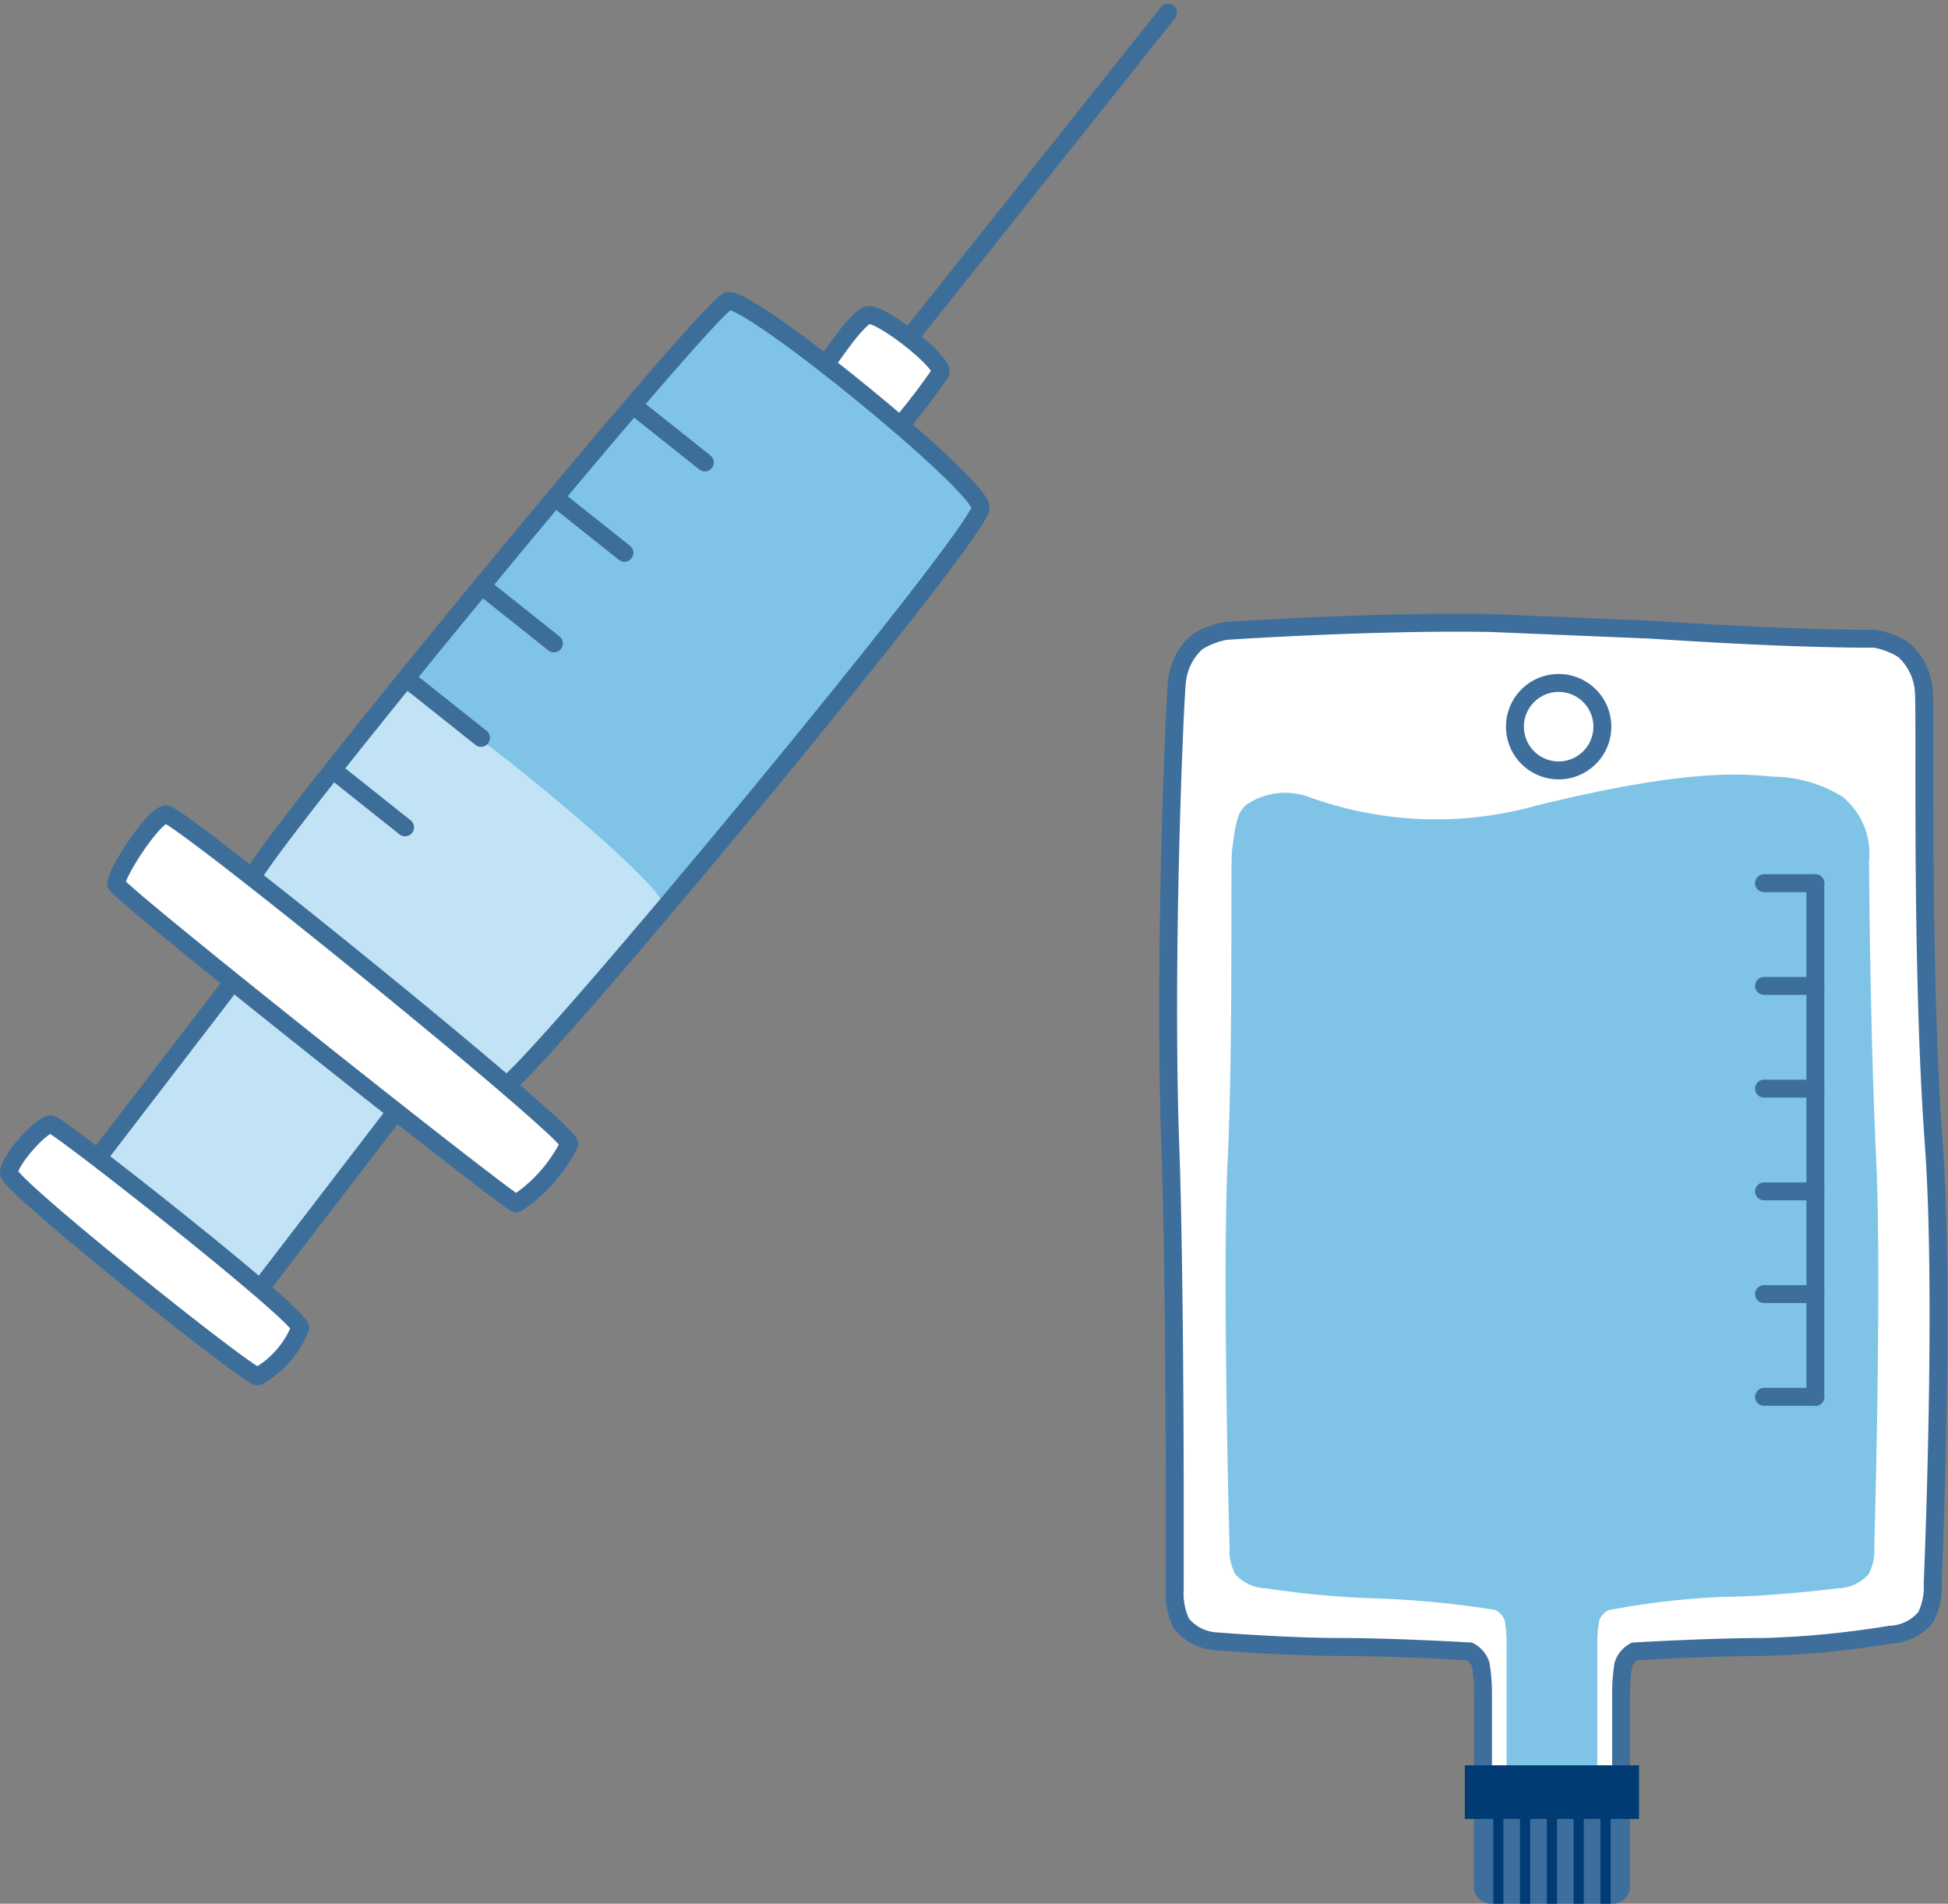 <svg xmlns="http://www.w3.org/2000/svg" width="76.105" height="74.359" viewBox="0 0 76.105 74.359">
  <rect x="0" y="0" width="76.105" height="74.359" fill="#808080" stroke="none"/>
  <g id="Group_197" data-name="Group 197" transform="translate(-778.036 -1948.249)">
    <path id="Path_166" data-name="Path 166" d="M358.118,238.355h2.529v-3.837a6.881,6.881,0,0,1,.086-1.135.9.9,0,0,1,.437-.523s2.966-.174,5.059-.174a36.417,36.417,0,0,0,4.929-.479,1.885,1.885,0,0,0,1.4-.7,2.663,2.663,0,0,0,.262-1.308s.482-11.132.044-17.139c-.525-7.154-.306-17.053-.394-17.75a2.365,2.365,0,0,0-.785-1.57,3.144,3.144,0,0,0-1.134-.437s-2.79.044-8.678-.349l-6.281-.262c-4.536-.086-10.38.306-10.38.306a3.177,3.177,0,0,0-1.134.435,2.373,2.373,0,0,0-.785,1.57c-.086.7-.523,10.773-.26,18.057.215,6.02.174,17.4.174,17.4a2.657,2.657,0,0,0,.26,1.308,1.884,1.884,0,0,0,1.4.7s2.7.218,4.8.218,5.059.174,5.059.174a.9.9,0,0,1,.437.523,6.75,6.75,0,0,1,.088,1.135v3.837h2.878Z" transform="translate(480.723 1779.893)" fill="#fff"/>
    <path id="Path_167" data-name="Path 167" d="M358.118,238.355h2.529v-3.837a6.881,6.881,0,0,1,.086-1.135.9.9,0,0,1,.437-.523s2.966-.174,5.059-.174a36.417,36.417,0,0,0,4.929-.479,1.885,1.885,0,0,0,1.4-.7,2.663,2.663,0,0,0,.262-1.308s.482-11.132.044-17.139c-.525-7.154-.306-17.053-.394-17.75a2.365,2.365,0,0,0-.785-1.57,3.144,3.144,0,0,0-1.134-.437s-2.79.044-8.678-.349l-6.281-.262c-4.536-.086-10.38.306-10.38.306a3.177,3.177,0,0,0-1.134.435,2.373,2.373,0,0,0-.785,1.57c-.086.7-.523,10.773-.26,18.057.215,6.02.174,17.4.174,17.4a2.657,2.657,0,0,0,.26,1.308,1.884,1.884,0,0,0,1.4.7s2.7.218,4.8.218,5.059.174,5.059.174a.9.9,0,0,1,.437.523,6.75,6.75,0,0,1,.088,1.135v3.837h2.878Z" transform="translate(480.723 1779.893)" fill="none" stroke="#3e6e9b" stroke-miterlimit="10" stroke-width="0.7"/>
    <path id="Path_168" data-name="Path 168" d="M357.123,235.356h1.623v-5.372a4.82,4.82,0,0,1,.076-.889.72.72,0,0,1,.371-.41,31.572,31.572,0,0,1,4.545-.521c1.776,0,4.423-.331,4.423-.331a1.655,1.655,0,0,0,1.183-.549,1.949,1.949,0,0,0,.224-1.026s.3-10.475.074-15.194-.278-11.077-.278-11.63a2.873,2.873,0,0,0-1.035-2.517,5.262,5.262,0,0,0-2.67-.785c-.949-.058-2.948-.435-9.264,1.123a14.586,14.586,0,0,1-8.88-.317,2.709,2.709,0,0,0-2.35.206c-.481.283-.537.736-.686,1.846-.072.547.049,7.353-.171,12.073s.072,15.194.072,15.194a1.931,1.931,0,0,0,.224,1.026,1.655,1.655,0,0,0,1.185.549,36.257,36.257,0,0,0,4.394.4,37.328,37.328,0,0,1,4.575.447.732.732,0,0,1,.371.41,5.047,5.047,0,0,1,.072.889v5.372h1.924Z" transform="translate(481.693 1782.454)" fill="#7fc4e7"/>
    <path id="Path_169" data-name="Path 169" d="M355.159,222.8H350.41a.678.678,0,0,1-.678-.679v-3.246h6.106v3.246a.68.68,0,0,1-.679.679" transform="translate(485.882 1799.808)" fill="#3e6e9b"/>
    <line id="Line_211" data-name="Line 211" y2="3.663" transform="translate(836.573 2018.945)" fill="none" stroke="#003b73" stroke-linejoin="round" stroke-width="0.396"/>
    <line id="Line_212" data-name="Line 212" y2="3.663" transform="translate(837.619 2018.945)" fill="none" stroke="#003b73" stroke-linejoin="round" stroke-width="0.396"/>
    <line id="Line_213" data-name="Line 213" y2="3.663" transform="translate(838.667 2018.945)" fill="none" stroke="#003b73" stroke-linejoin="round" stroke-width="0.396"/>
    <line id="Line_214" data-name="Line 214" y2="3.663" transform="translate(839.714 2018.945)" fill="none" stroke="#003b73" stroke-linejoin="round" stroke-width="0.396"/>
    <line id="Line_215" data-name="Line 215" y2="3.663" transform="translate(840.761 2018.945)" fill="none" stroke="#003b73" stroke-linejoin="round" stroke-width="0.396"/>
    <rect id="Rectangle_255" data-name="Rectangle 255" width="6.805" height="2.095" transform="translate(835.264 2017.201)" fill="#003b73"/>
    <line id="Line_216" data-name="Line 216" y2="20.062" transform="translate(848.959 1982.747)" fill="none" stroke="#3e6e9b" stroke-linecap="round" stroke-linejoin="round" stroke-width="0.7"/>
    <line id="Line_217" data-name="Line 217" x2="2.007" transform="translate(846.953 1982.747)" fill="none" stroke="#3e6e9b" stroke-linecap="round" stroke-linejoin="round" stroke-width="0.7"/>
    <line id="Line_218" data-name="Line 218" x2="2.007" transform="translate(846.953 1986.759)" fill="none" stroke="#3e6e9b" stroke-linecap="round" stroke-linejoin="round" stroke-width="0.7"/>
    <line id="Line_219" data-name="Line 219" x2="2.007" transform="translate(846.953 1990.771)" fill="none" stroke="#3e6e9b" stroke-linecap="round" stroke-linejoin="round" stroke-width="0.7"/>
    <line id="Line_220" data-name="Line 220" x2="2.007" transform="translate(846.953 1994.783)" fill="none" stroke="#3e6e9b" stroke-linecap="round" stroke-linejoin="round" stroke-width="0.7"/>
    <line id="Line_221" data-name="Line 221" x2="2.007" transform="translate(846.953 1998.795)" fill="none" stroke="#3e6e9b" stroke-linecap="round" stroke-linejoin="round" stroke-width="0.7"/>
    <line id="Line_222" data-name="Line 222" x2="2.007" transform="translate(846.953 2002.809)" fill="none" stroke="#3e6e9b" stroke-linecap="round" stroke-linejoin="round" stroke-width="0.7"/>
    <path id="Path_170" data-name="Path 170" d="M354.062,195.724a1.708,1.708,0,1,1-1.709-1.707A1.709,1.709,0,0,1,354.062,195.724Z" transform="translate(486.576 1780.908)" fill="none" stroke="#3e6e9b" stroke-miterlimit="10" stroke-width="0.7"/>
    <line id="Line_223" data-name="Line 223" y1="13.358" x2="10.635" transform="translate(813.036 1948.741)" fill="#fff"/>
    <line id="Line_224" data-name="Line 224" y1="13.358" x2="10.635" transform="translate(813.036 1948.741)" fill="none" stroke="#3d6e9a" stroke-linecap="round" stroke-linejoin="round" stroke-width="0.7"/>
    <path id="Path_171" data-name="Path 171" d="M337.856,190.891a25.093,25.093,0,0,0,2.223-2.793c.118-.419-2.3-2.3-2.82-2.244s-2.225,2.792-2.225,2.792Z" transform="translate(474.708 1774.701)" fill="#fff"/>
    <path id="Path_172" data-name="Path 172" d="M337.856,190.891a25.093,25.093,0,0,0,2.223-2.793c.118-.419-2.3-2.3-2.82-2.244s-2.225,2.792-2.225,2.792Z" transform="translate(474.708 1774.701)" fill="none" stroke="#3d6e9a" stroke-linecap="round" stroke-linejoin="round" stroke-width="0.7"/>
    <path id="Path_173" data-name="Path 173" d="M332.477,216.21c.683.014,18.681-21.655,18.615-22.605s-9.069-8.285-9.871-8.06-18.724,21.978-18.615,22.6,9.188,8.048,9.871,8.062" transform="translate(465.259 1774.464)" fill="#c2e3f5"/>
    <path id="Path_174" data-name="Path 174" d="M348.713,193.486c-.067-.951-9.069-8.287-9.871-8.062s-12.862,14.765-12.969,15.631a.813.813,0,0,1,.213-.15c.8-.225,10.044,7.351,10.111,8.3a.465.465,0,0,1-.012.055c1.7-1.354,12.593-14.876,12.529-15.775" transform="translate(467.742 1774.372)" fill="#7fc4e7"/>
    <path id="Path_175" data-name="Path 175" d="M332.477,216.21c.683.014,18.681-21.655,18.615-22.605s-9.069-8.285-9.871-8.06-18.724,21.978-18.615,22.6S331.794,216.2,332.477,216.21Z" transform="translate(465.259 1774.464)" fill="none" stroke="#3d6e9a" stroke-linecap="round" stroke-linejoin="round" stroke-width="0.7"/>
    <path id="Path_176" data-name="Path 176" d="M325.461,213.456l6.574-8.567-6.515-4.881-6.575,8.567Z" transform="translate(462.478 1785.463)" fill="#c2e3f5"/>
    <path id="Path_177" data-name="Path 177" d="M325.461,213.456l6.574-8.567-6.515-4.881-6.575,8.567Z" transform="translate(462.478 1785.463)" fill="none" stroke="#3d6e9a" stroke-linecap="round" stroke-linejoin="round" stroke-width="0.7"/>
    <path id="Path_178" data-name="Path 178" d="M335.232,212.136A5.92,5.92,0,0,0,337.3,209.8c0-.523-15.258-12.9-15.756-12.866s-2.017,2.39-1.938,2.732,15.356,12.459,15.626,12.473" transform="translate(462.977 1783.124)" fill="#fff"/>
    <path id="Path_179" data-name="Path 179" d="M335.232,212.136A5.92,5.92,0,0,0,337.3,209.8c0-.523-15.258-12.9-15.756-12.866s-2.017,2.39-1.938,2.732S334.963,212.122,335.232,212.136Z" transform="translate(462.977 1783.124)" fill="none" stroke="#3d6e9a" stroke-linecap="round" stroke-linejoin="round" stroke-width="0.7"/>
    <path id="Path_180" data-name="Path 180" d="M326.943,213.655a3.766,3.766,0,0,0,1.658-1.9c.012-.5-9.386-7.877-9.722-7.942s-1.67,1.408-1.658,1.9,9.361,7.96,9.722,7.944" transform="translate(461.165 1788.355)" fill="#fff"/>
    <path id="Path_181" data-name="Path 181" d="M326.943,213.655a3.766,3.766,0,0,0,1.658-1.9c.012-.5-9.386-7.877-9.722-7.942s-1.67,1.408-1.658,1.9S326.582,213.671,326.943,213.655Z" transform="translate(461.165 1788.355)" fill="none" stroke="#3d6e9a" stroke-linecap="round" stroke-linejoin="round" stroke-width="0.7"/>
    <line id="Line_225" data-name="Line 225" x2="2.565" y2="2.042" transform="translate(803.007 1964.271)" fill="none" stroke="#3d6e9a" stroke-linecap="round" stroke-linejoin="round" stroke-width="0.7"/>
    <line id="Line_226" data-name="Line 226" x2="2.565" y2="2.042" transform="translate(799.866 1967.8)" fill="none" stroke="#3d6e9a" stroke-linecap="round" stroke-linejoin="round" stroke-width="0.7"/>
    <line id="Line_227" data-name="Line 227" x2="2.565" y2="2.042" transform="translate(797.111 1971.339)" fill="none" stroke="#3d6e9a" stroke-linecap="round" stroke-linejoin="round" stroke-width="0.7"/>
    <line id="Line_228" data-name="Line 228" x2="2.565" y2="2.042" transform="translate(794.263 1975.028)" fill="none" stroke="#3d6e9a" stroke-linecap="round" stroke-linejoin="round" stroke-width="0.7"/>
    <line id="Line_229" data-name="Line 229" x2="2.565" y2="2.042" transform="translate(791.296 1978.523)" fill="none" stroke="#3d6e9a" stroke-linecap="round" stroke-linejoin="round" stroke-width="0.7"/>
  </g>
</svg>
